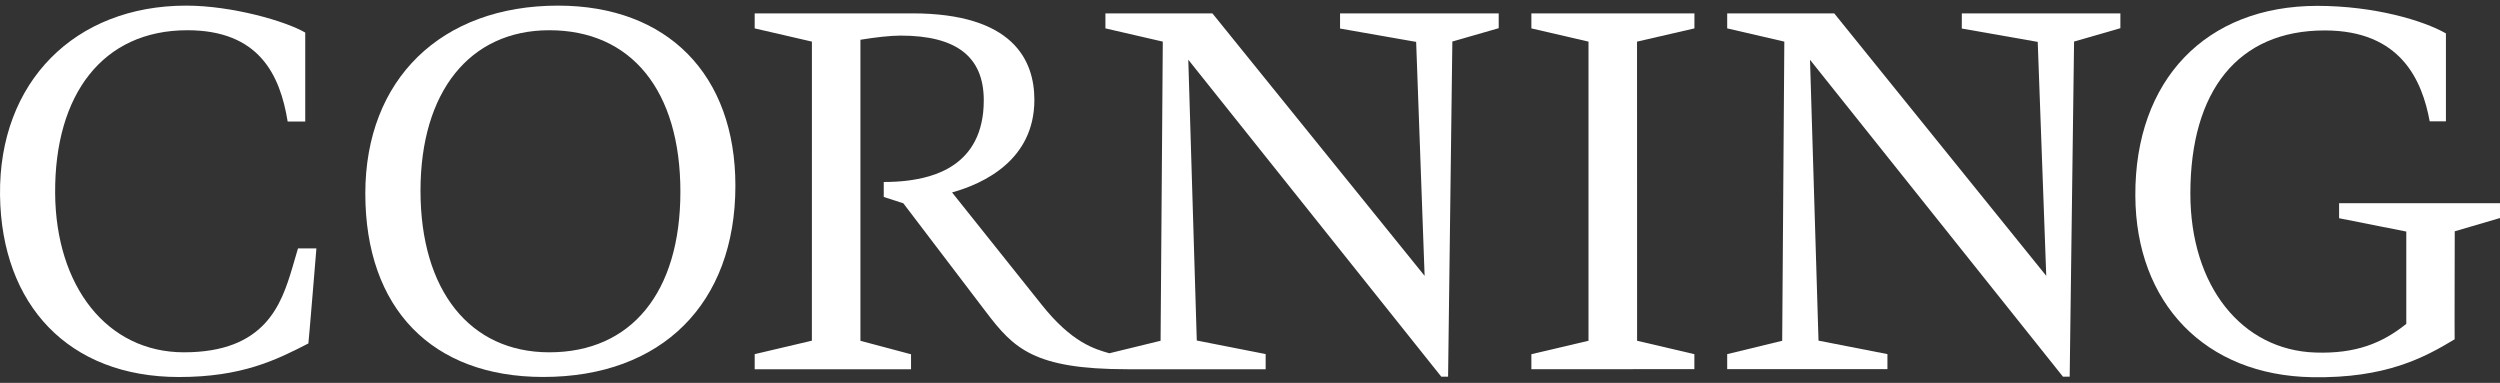 <?xml version="1.0" encoding="UTF-8"?> <svg xmlns="http://www.w3.org/2000/svg" width="222" height="34" viewBox="0 0 222 34" fill="none"><rect x="0" y="0" width="222" height="34" fill="#333333" stroke="none"/><g clip-path="url(#clip0_343_1685)"><path d="M25.954 23.791C24.988 27.018 23.561 31.285 16.335 31.285C9.492 31.285 4.951 25.412 4.896 17.151C4.842 8.388 9.119 2.685 16.633 2.685C22.983 2.685 24.865 6.61 25.545 10.793H27.105V2.893C25.354 1.871 20.586 0.5 16.534 0.5C6.649 0.5 -0.124 7.277 0.002 17.34C0.132 27.08 6.091 33.479 15.893 33.479C21.442 33.479 24.49 31.992 27.383 30.498C27.405 30.497 28.097 22.057 28.097 22.057H26.462L25.954 23.791Z" fill="white"></path><path d="M48.778 31.285C41.717 31.285 37.34 25.789 37.34 16.936C37.34 8.141 41.717 2.685 48.778 2.685C56.064 2.685 60.419 8.041 60.419 17.029C60.419 25.958 56.064 31.285 48.778 31.285ZM65.303 16.49C65.303 6.623 59.272 0.5 49.557 0.5C39.167 0.5 32.44 7.046 32.44 17.183C32.44 27.378 38.349 33.474 48.239 33.474C58.764 33.474 65.303 26.96 65.303 16.49Z" fill="white"></path><path d="M118.997 2.534L125.754 3.72L126.506 24.495L107.661 1.187H98.161V2.52L103.256 3.695L103.06 30.26L98.51 31.37C97.225 30.997 95.188 30.451 92.479 27.032C92.479 27.032 85.43 18.201 84.544 17.089C87.338 16.308 91.852 14.221 91.852 8.868C91.852 5.356 89.973 1.187 81.008 1.187H67.016V2.52L72.098 3.695L72.095 30.253L67.017 31.448V32.788H80.9V31.46L76.406 30.263V3.531C77.746 3.308 79.072 3.161 79.969 3.161C84.943 3.161 87.359 5.045 87.359 8.909C87.359 14.909 82.582 15.772 80.625 16.036C79.96 16.122 79.176 16.161 78.477 16.161V17.491L80.216 18.052L87.56 27.706C90.013 30.931 91.796 32.788 100.11 32.788H112.39V31.441L106.274 30.238L105.52 5.302L127.988 33.451H128.59L128.968 3.688L133.085 2.503V1.187H118.996V2.534" fill="white"></path><path d="M150.459 31.452L145.374 30.259L145.368 3.697L150.465 2.521V1.187H135.986V2.521L141.059 3.697V30.259L135.986 31.452V32.787L150.46 32.779V31.451" fill="white"></path><path d="M167.604 31.445L161.484 30.25L160.729 5.309L183.193 33.451H183.788L184.177 3.69L188.29 2.503V1.187H174.211L174.206 2.534L180.95 3.72L181.707 24.495L162.879 1.187H153.375V2.52L158.448 3.695L158.259 30.26L153.375 31.448V32.78H167.604L167.604 31.445Z" fill="white"></path><path d="M217.981 20.539L221.999 19.361V18.046L207.712 18.044V19.379L213.678 20.562V28.761C211.58 30.441 209.248 31.426 205.613 31.306C199.1 31.095 194.504 25.445 194.504 17.182C194.509 8.059 198.737 2.703 206.43 2.703C213.196 2.703 215.086 7.141 215.758 10.773H217.198V2.965C215.18 1.812 210.811 0.521 205.775 0.521C195.888 0.521 189.564 7.102 189.618 17.38C189.659 26.922 195.822 33.343 205.334 33.495C211.861 33.605 215.282 31.752 217.972 30.13C217.957 30.16 217.981 20.539 217.981 20.539Z" fill="white"></path></g><defs><clipPath id="clip0_343_1685"><rect width="222" height="33" fill="white" transform="translate(0 0.5)"></rect></clipPath></defs></svg> 